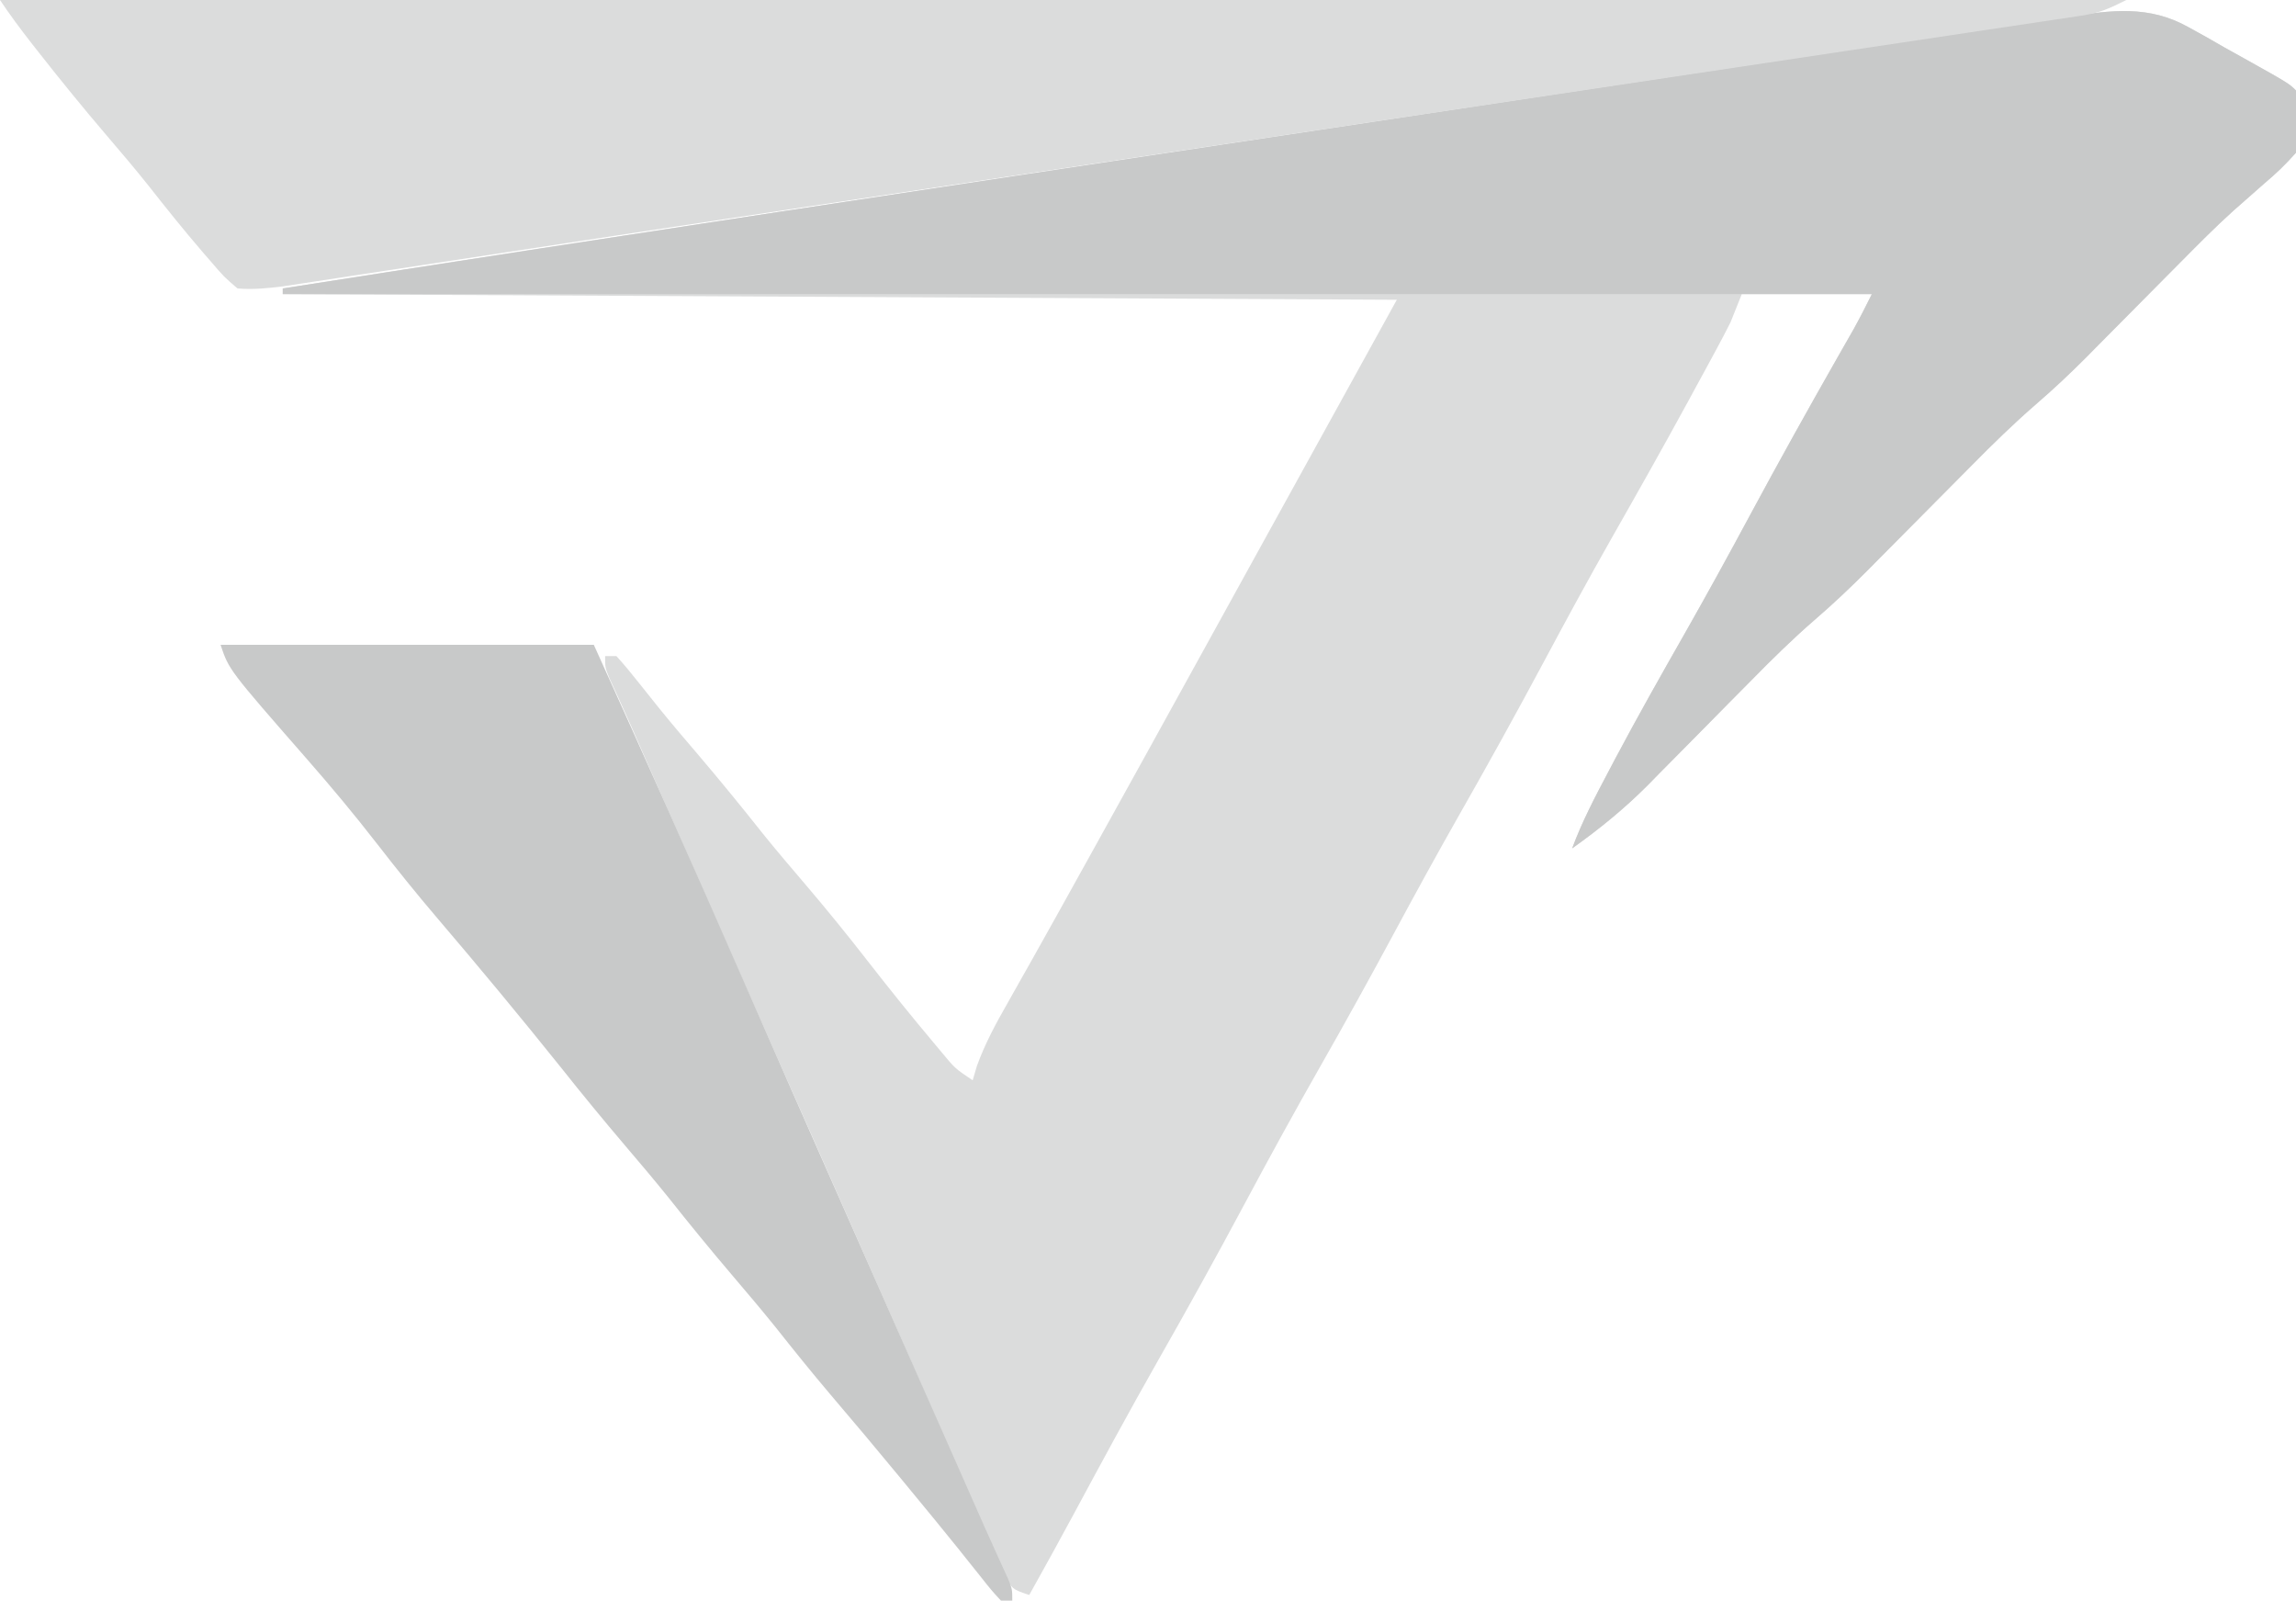 <svg version="1.1" xmlns="http://www.w3.org/2000/svg" width="406" height="283">
<path d="M0 0 C1.053 0.582 2.105 1.164 3.189 1.764 C4.263 2.379 5.336 2.995 6.441 3.629 C8.092 4.546 8.092 4.546 9.775 5.482 C17.756 9.943 17.756 9.943 19.004 11.191 C20.049 15.115 19.98 18.253 19.004 22.191 C17.164 24.26 15.476 25.899 13.375 27.652 C12.179 28.701 10.986 29.754 9.796 30.809 C9.172 31.358 8.548 31.908 7.905 32.474 C4.714 35.357 1.696 38.405 -1.328 41.461 C-2.248 42.387 -2.248 42.387 -3.187 43.331 C-5.063 45.22 -6.936 47.111 -8.809 49.004 C-11.312 51.534 -13.819 54.061 -16.328 56.586 C-17.157 57.427 -17.157 57.427 -18.002 58.285 C-20.894 61.195 -23.852 63.97 -26.958 66.653 C-30.91 70.073 -34.608 73.691 -38.277 77.41 C-38.935 78.072 -39.593 78.733 -40.271 79.415 C-42.348 81.505 -44.423 83.598 -46.496 85.691 C-49.233 88.455 -51.973 91.215 -54.715 93.973 C-55.327 94.593 -55.938 95.213 -56.568 95.851 C-59.619 98.918 -62.722 101.862 -65.996 104.689 C-69.945 108.101 -73.623 111.723 -77.277 115.445 C-78.627 116.808 -79.978 118.171 -81.328 119.533 C-83.417 121.646 -85.503 123.761 -87.587 125.879 C-89.625 127.947 -91.67 130.009 -93.715 132.07 C-94.632 133.008 -94.632 133.008 -95.568 133.965 C-99.745 138.165 -104.169 141.76 -108.996 145.191 C-107.272 140.526 -105.004 136.205 -102.684 131.816 C-102.247 130.988 -101.81 130.16 -101.361 129.307 C-97.386 121.825 -93.22 114.456 -89.026 107.094 C-85.092 100.174 -81.267 93.202 -77.496 86.191 C-72.493 76.892 -67.36 67.675 -62.133 58.5 C-61.62 57.599 -61.107 56.698 -60.578 55.77 C-60.127 54.98 -59.675 54.19 -59.21 53.376 C-58.082 51.345 -57.035 49.269 -55.996 47.191 C-63.586 47.191 -71.176 47.191 -78.996 47.191 C-79.656 48.841 -80.316 50.491 -80.996 52.191 C-81.832 53.847 -82.694 55.49 -83.578 57.121 C-84.091 58.069 -84.604 59.017 -85.133 59.994 C-85.686 61.008 -86.239 62.022 -86.809 63.066 C-87.387 64.131 -87.965 65.195 -88.561 66.292 C-92.97 74.378 -97.491 82.398 -102.048 90.402 C-106.138 97.609 -110.088 104.884 -113.996 112.191 C-118.931 121.417 -123.993 130.557 -129.172 139.648 C-133.036 146.449 -136.79 153.303 -140.496 160.191 C-144.718 168.037 -149.024 175.825 -153.434 183.566 C-158.073 191.713 -162.574 199.924 -166.996 208.191 C-171.925 217.407 -176.981 226.537 -182.154 235.618 C-187.276 244.631 -192.208 253.743 -197.121 262.871 C-199.704 267.668 -202.336 272.437 -204.996 277.191 C-207.996 276.191 -207.996 276.191 -209.52 273.424 C-210.076 272.174 -210.621 270.919 -211.156 269.66 C-211.458 268.975 -211.76 268.289 -212.07 267.583 C-213.077 265.29 -214.067 262.991 -215.059 260.691 C-215.768 259.068 -216.478 257.445 -217.189 255.822 C-218.696 252.381 -220.196 248.938 -221.692 245.492 C-223.945 240.303 -226.216 235.121 -228.492 229.941 C-228.863 229.098 -229.233 228.255 -229.615 227.386 C-230.365 225.679 -231.116 223.972 -231.866 222.265 C-233.006 219.67 -234.144 217.074 -235.281 214.479 C-240.471 202.642 -245.704 190.826 -250.964 179.02 C-257.381 164.612 -263.727 150.174 -270.059 135.729 C-270.608 134.474 -270.608 134.474 -271.169 133.194 C-271.849 131.644 -272.528 130.094 -273.207 128.543 C-273.516 127.838 -273.825 127.132 -274.144 126.406 C-274.443 125.721 -274.742 125.037 -275.05 124.332 C-275.73 122.793 -276.421 121.259 -277.119 119.728 C-277.486 118.92 -277.853 118.112 -278.231 117.28 C-278.737 116.178 -278.737 116.178 -279.253 115.054 C-279.996 113.191 -279.996 113.191 -279.996 111.191 C-279.336 111.191 -278.676 111.191 -277.996 111.191 C-276.621 112.699 -275.322 114.277 -274.059 115.879 C-273.257 116.882 -272.455 117.885 -271.629 118.918 C-271.201 119.453 -270.774 119.989 -270.333 120.54 C-268.083 123.32 -265.755 126.034 -263.434 128.754 C-259.56 133.307 -255.79 137.926 -252.078 142.613 C-249.665 145.601 -247.178 148.522 -244.684 151.441 C-240.842 155.942 -237.127 160.52 -233.496 165.191 C-229.726 170.035 -225.884 174.806 -221.934 179.504 C-221.468 180.061 -221.003 180.619 -220.523 181.193 C-218.107 184.11 -218.107 184.11 -214.996 186.191 C-214.752 185.36 -214.509 184.529 -214.258 183.672 C-212.808 179.673 -210.914 176.188 -208.809 172.504 C-207.901 170.892 -206.993 169.28 -206.086 167.668 C-205.591 166.792 -205.096 165.915 -204.585 165.013 C-201.657 159.815 -198.767 154.595 -195.871 149.379 C-195.236 148.236 -194.601 147.093 -193.946 145.915 C-187.275 133.907 -180.643 121.878 -174.012 109.849 C-170.675 103.795 -167.335 97.743 -163.996 91.691 C-161.356 86.906 -158.716 82.121 -155.996 77.191 C-150.716 67.621 -145.436 58.051 -139.996 48.191 C-237.511 47.696 -237.511 47.696 -336.996 47.191 C-336.996 46.861 -336.996 46.531 -336.996 46.191 C-278.701 37.064 -220.36 28.235 -162.016 19.425 C-159.148 18.992 -156.281 18.559 -153.413 18.126 C-152.702 18.019 -151.99 17.911 -151.257 17.801 C-139.556 16.034 -127.855 14.261 -116.155 12.487 C-103.99 10.643 -91.824 8.803 -79.658 6.967 C-72.885 5.945 -66.113 4.922 -59.341 3.893 C-53.033 2.934 -46.725 1.982 -40.415 1.033 C-38.107 0.686 -35.8 0.336 -33.493 -0.016 C-30.345 -0.496 -27.196 -0.969 -24.047 -1.44 C-22.684 -1.651 -22.684 -1.651 -21.293 -1.865 C-13.627 -2.998 -7.014 -3.944 0 0 Z " fill="#DBDCDC" transform="translate(386.996,4.809)"/>
<path d="M0 0 C1.053 0.582 2.105 1.164 3.189 1.764 C4.263 2.379 5.336 2.995 6.441 3.629 C8.092 4.546 8.092 4.546 9.775 5.482 C17.756 9.943 17.756 9.943 19.004 11.191 C20.049 15.115 19.98 18.253 19.004 22.191 C17.164 24.26 15.476 25.899 13.375 27.652 C12.179 28.701 10.986 29.754 9.796 30.809 C9.172 31.358 8.548 31.908 7.905 32.474 C4.714 35.357 1.696 38.405 -1.328 41.461 C-2.248 42.387 -2.248 42.387 -3.187 43.331 C-5.063 45.22 -6.936 47.111 -8.809 49.004 C-11.312 51.534 -13.819 54.061 -16.328 56.586 C-17.157 57.427 -17.157 57.427 -18.002 58.285 C-20.894 61.195 -23.852 63.97 -26.958 66.653 C-30.91 70.073 -34.608 73.691 -38.277 77.41 C-38.935 78.072 -39.593 78.733 -40.271 79.415 C-42.348 81.505 -44.423 83.598 -46.496 85.691 C-49.233 88.455 -51.973 91.215 -54.715 93.973 C-55.327 94.593 -55.938 95.213 -56.568 95.851 C-59.619 98.918 -62.722 101.862 -65.996 104.689 C-69.945 108.101 -73.623 111.723 -77.277 115.445 C-78.627 116.808 -79.978 118.171 -81.328 119.533 C-83.417 121.646 -85.503 123.761 -87.587 125.879 C-89.625 127.947 -91.67 130.009 -93.715 132.07 C-94.632 133.008 -94.632 133.008 -95.568 133.965 C-99.745 138.165 -104.169 141.76 -108.996 145.191 C-107.272 140.526 -105.004 136.205 -102.684 131.816 C-102.247 130.988 -101.81 130.16 -101.361 129.307 C-97.386 121.825 -93.22 114.456 -89.026 107.094 C-85.092 100.174 -81.267 93.202 -77.496 86.191 C-72.493 76.892 -67.36 67.675 -62.133 58.5 C-61.62 57.599 -61.107 56.698 -60.578 55.77 C-60.127 54.98 -59.675 54.19 -59.21 53.376 C-58.082 51.345 -57.035 49.269 -55.996 47.191 C-148.726 47.191 -241.456 47.191 -336.996 47.191 C-336.996 46.861 -336.996 46.531 -336.996 46.191 C-278.701 37.064 -220.36 28.235 -162.016 19.425 C-159.148 18.992 -156.281 18.559 -153.413 18.126 C-152.702 18.019 -151.99 17.911 -151.257 17.801 C-139.556 16.034 -127.855 14.261 -116.155 12.487 C-103.99 10.643 -91.824 8.803 -79.658 6.967 C-72.885 5.945 -66.113 4.922 -59.341 3.893 C-53.033 2.934 -46.725 1.982 -40.415 1.033 C-38.107 0.686 -35.8 0.336 -33.493 -0.016 C-30.345 -0.496 -27.196 -0.969 -24.047 -1.44 C-22.684 -1.651 -22.684 -1.651 -21.293 -1.865 C-13.627 -2.998 -7.014 -3.944 0 0 Z " fill="#C8C9C9" transform="translate(386.996,4.809)"/>
<path d="M0 0 C124.08 0 248.16 0 376 0 C372.846 1.577 371.287 2.282 368.015 2.772 C366.834 2.954 366.834 2.954 365.629 3.14 C364.77 3.265 363.91 3.391 363.024 3.52 C361.646 3.729 361.646 3.729 360.24 3.943 C357.152 4.41 354.061 4.868 350.971 5.325 C348.755 5.659 346.54 5.993 344.324 6.327 C338.272 7.239 332.219 8.142 326.165 9.044 C319.747 10.002 313.329 10.968 306.911 11.933 C296.045 13.565 285.178 15.193 274.311 16.818 C263.333 18.458 252.356 20.101 241.38 21.748 C240.715 21.848 240.05 21.948 239.365 22.051 C235.35 22.653 231.336 23.255 227.321 23.858 C221.333 24.757 215.344 25.655 209.356 26.554 C208.701 26.652 208.046 26.75 207.371 26.851 C197.525 28.329 187.678 29.804 177.831 31.277 C155.013 34.693 132.196 38.113 109.385 41.583 C106.252 42.06 103.119 42.536 99.986 43.012 C91.424 44.313 82.863 45.615 74.302 46.927 C70.95 47.44 67.597 47.95 64.245 48.459 C62.718 48.692 61.191 48.926 59.664 49.161 C57.605 49.478 55.545 49.791 53.484 50.103 C52.344 50.278 51.203 50.452 50.028 50.632 C47.28 50.966 44.759 51.227 42 51 C39.605 48.945 39.605 48.945 37.188 46.125 C36.753 45.625 36.319 45.124 35.871 44.609 C32.513 40.709 29.296 36.695 26.117 32.648 C23.703 29.628 21.2 26.688 18.688 23.75 C14.668 19.037 10.763 14.247 6.938 9.375 C6.472 8.783 6.007 8.191 5.528 7.581 C3.593 5.101 1.746 2.619 0 0 Z " fill="#DBDCDC" transform="translate(0,0)"/>
<path d="M0 0 C21.78 0 43.56 0 66 0 C74.847 19.481 83.548 39.016 92.132 58.614 C92.516 59.492 92.901 60.369 93.297 61.273 C93.683 62.155 94.07 63.038 94.468 63.946 C98.77 73.765 103.102 83.571 107.438 93.375 C107.826 94.253 108.214 95.131 108.614 96.036 C110.19 99.601 111.767 103.167 113.344 106.732 C116.325 113.472 119.303 120.212 122.281 126.953 C122.715 127.936 123.149 128.918 123.596 129.93 C125.286 133.755 126.976 137.58 128.666 141.405 C129.817 144.013 130.969 146.62 132.121 149.227 C132.456 149.984 132.79 150.742 133.135 151.522 C133.614 152.607 133.614 152.607 134.103 153.713 C134.411 154.412 134.718 155.11 135.035 155.829 C135.725 157.382 136.424 158.93 137.13 160.475 C137.497 161.283 137.864 162.091 138.242 162.923 C138.579 163.656 138.915 164.389 139.261 165.144 C140 167 140 167 140 169 C139.34 169 138.68 169 138 169 C136.328 167.191 136.328 167.191 134.25 164.562 C133.047 163.06 133.047 163.06 131.82 161.527 C131.373 160.966 130.926 160.406 130.466 159.828 C127.717 156.401 124.919 153.015 122.125 149.625 C121.526 148.897 120.926 148.168 120.309 147.418 C116.17 142.395 111.981 137.418 107.762 132.461 C104.457 128.568 101.265 124.596 98.094 120.594 C95.612 117.519 93.062 114.508 90.5 111.5 C86.609 106.931 82.821 102.298 79.094 97.594 C76.612 94.519 74.061 91.508 71.5 88.5 C67.679 84.01 63.946 79.466 60.281 74.848 C53.102 65.886 45.768 57.045 38.312 48.312 C34.633 44.002 31.096 39.604 27.625 35.125 C23.673 30.027 19.56 25.105 15.312 20.25 C1.476 4.428 1.476 4.428 0 0 Z " fill="#C8C9C9" transform="translate(39,114)"/>
</svg>
